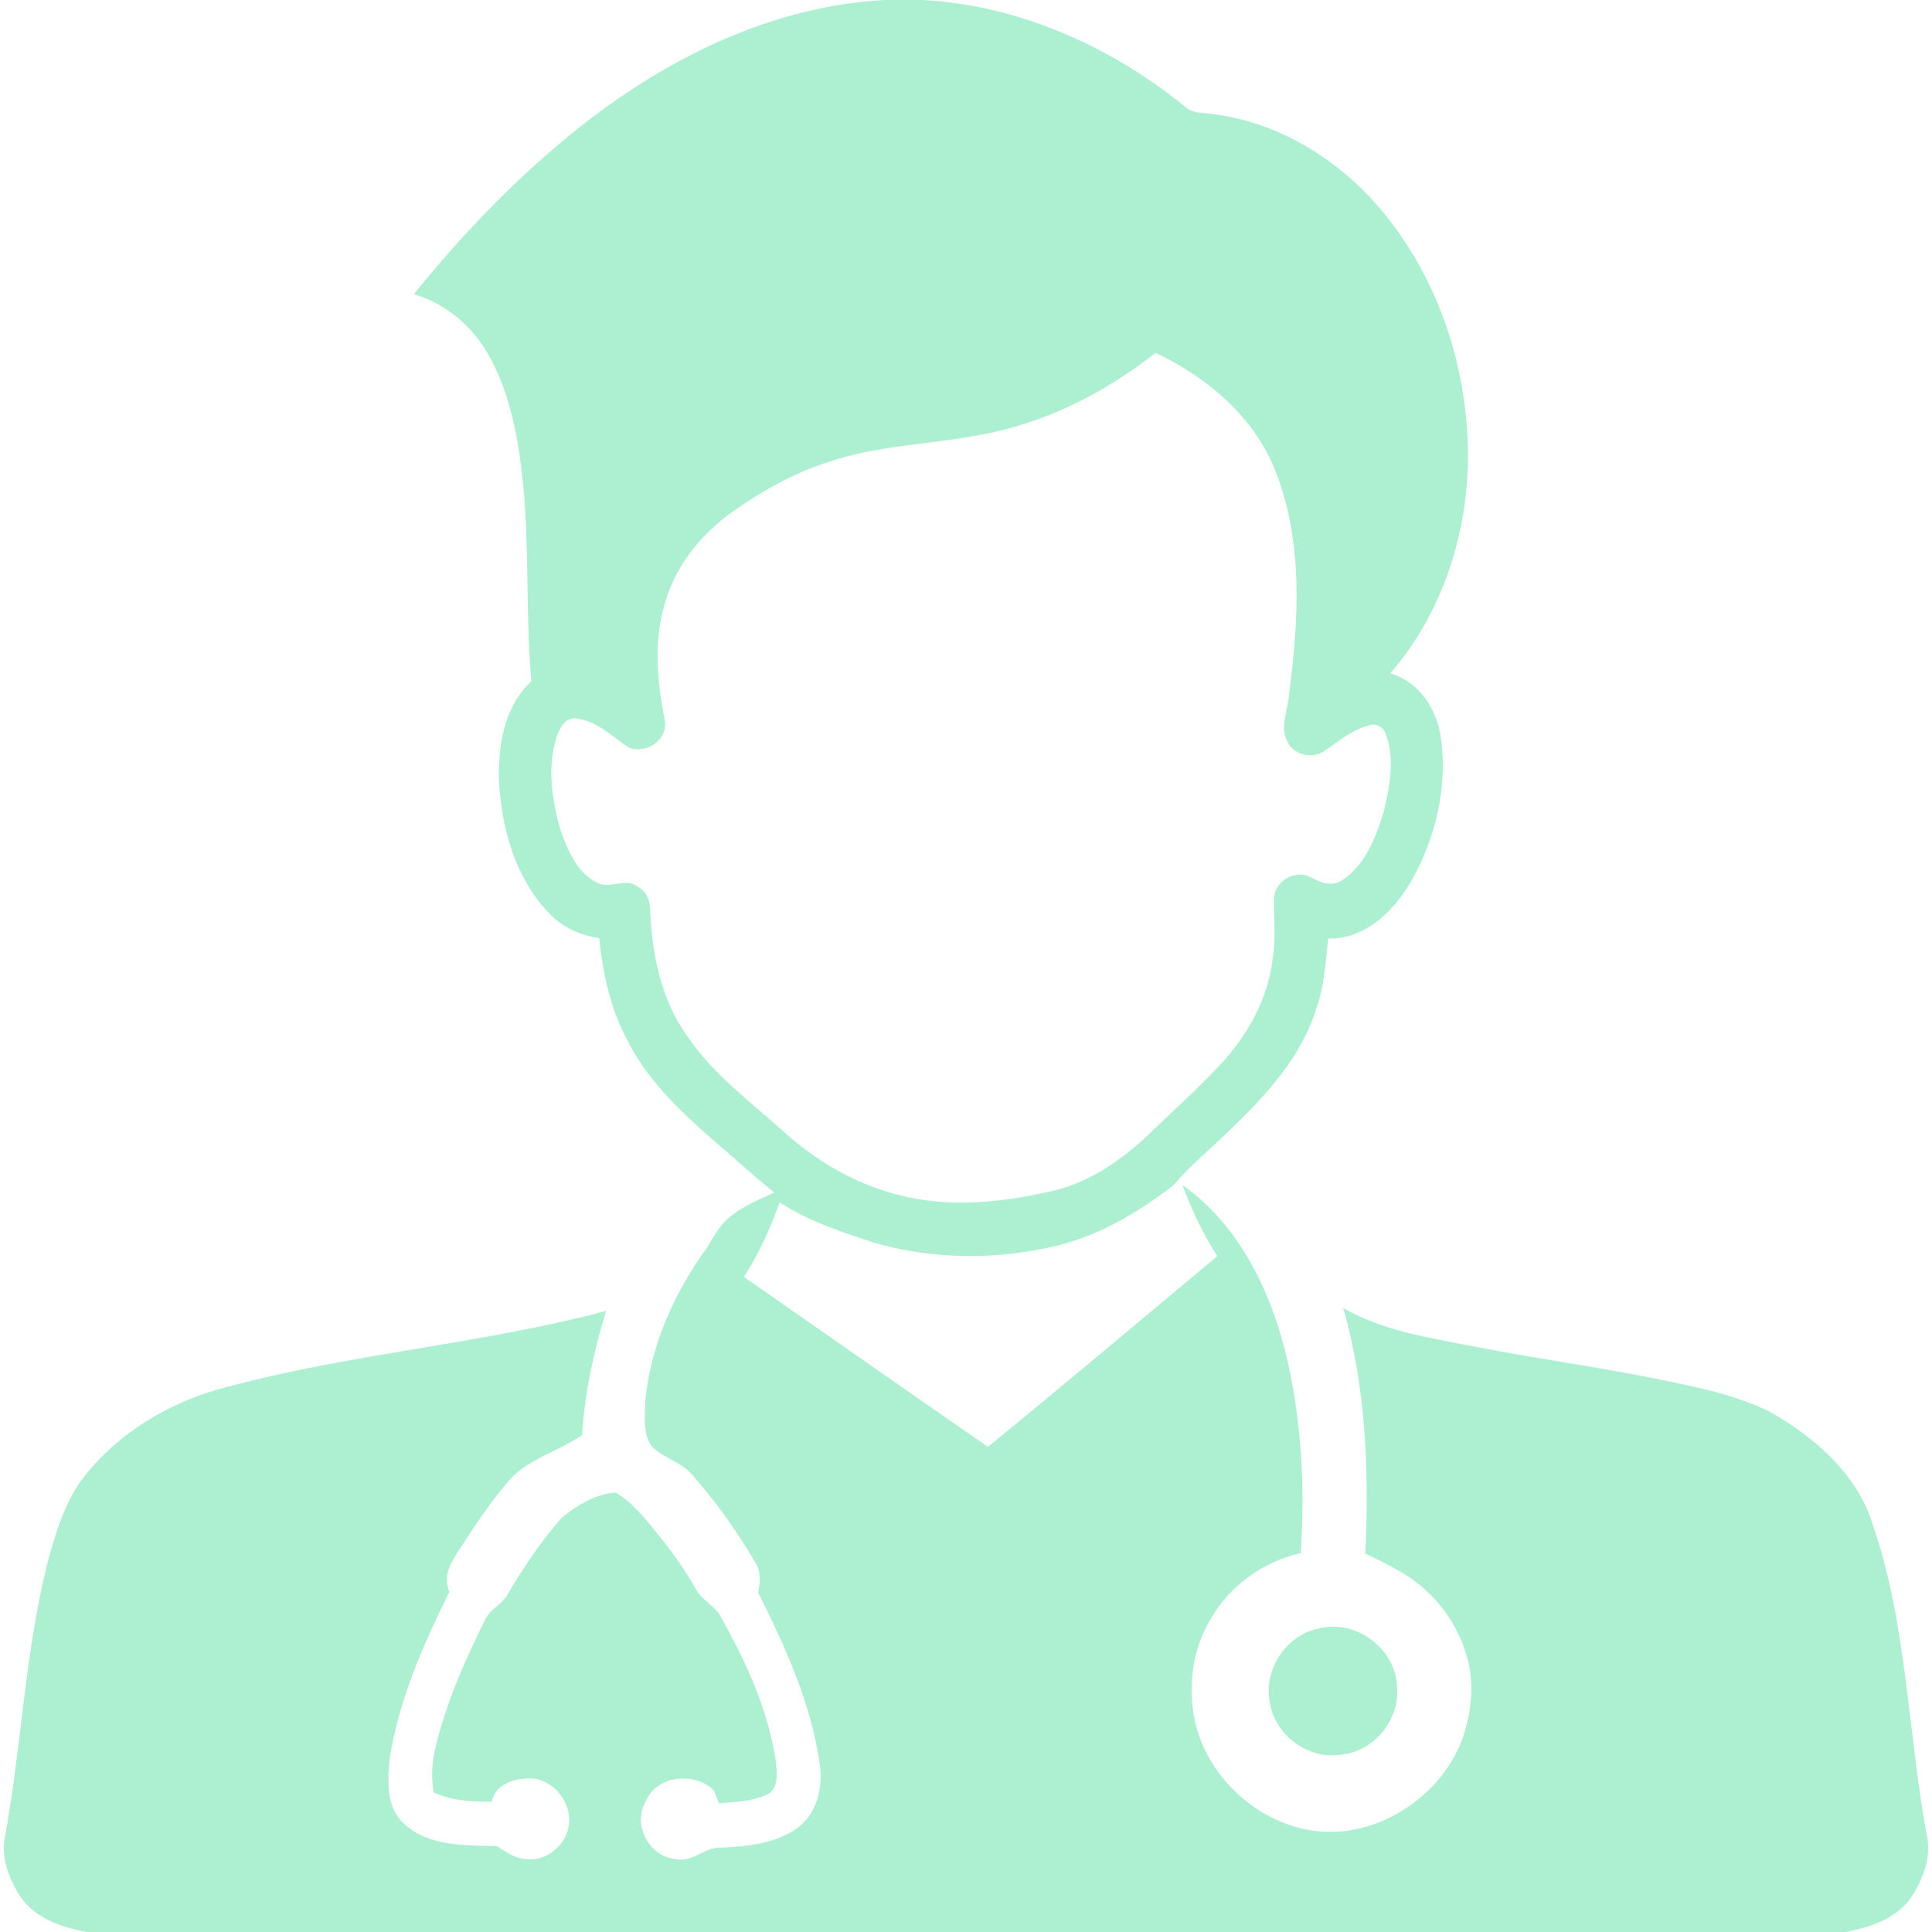 <svg width="33" height="33" viewBox="0 0 33 33" fill="none" xmlns="http://www.w3.org/2000/svg">
<g clip-path="url(#clip0_2991_3211)">
<path d="M15.108 0H15.764C17.406 0.09 18.97 0.791 20.238 1.819C20.359 1.94 20.538 1.923 20.694 1.946C21.803 2.077 22.818 2.69 23.542 3.527C24.469 4.6 24.983 6 25.063 7.409C25.15 8.871 24.716 10.387 23.746 11.502C24.247 11.642 24.556 12.134 24.615 12.629C24.724 13.453 24.52 14.307 24.118 15.029C23.823 15.548 23.326 16.047 22.686 16.031C22.644 16.427 22.62 16.829 22.49 17.208C22.244 18.024 21.657 18.674 21.057 19.254C20.721 19.585 20.352 19.884 20.044 20.244C19.448 20.705 18.784 21.101 18.044 21.28C17.026 21.522 15.942 21.517 14.935 21.228C14.378 21.043 13.811 20.863 13.317 20.537C13.155 20.98 12.967 21.415 12.706 21.809C14.094 22.779 15.482 23.75 16.875 24.713C18.19 23.639 19.489 22.544 20.792 21.456C20.547 21.076 20.356 20.664 20.197 20.241C21.124 20.898 21.663 21.96 21.941 23.037C22.229 24.174 22.294 25.36 22.218 26.527C21.582 26.673 21.008 27.081 20.683 27.648C20.363 28.169 20.283 28.816 20.412 29.409C20.664 30.519 21.786 31.398 22.935 31.28C23.878 31.179 24.74 30.489 25.02 29.579C25.134 29.186 25.174 28.762 25.073 28.363C24.925 27.764 24.536 27.23 24.013 26.903C23.791 26.765 23.557 26.646 23.32 26.536C23.386 25.131 23.333 23.7 22.943 22.341C23.655 22.751 24.477 22.86 25.27 23.016C26.265 23.21 27.27 23.346 28.263 23.545C28.929 23.682 29.61 23.81 30.225 24.111C30.989 24.543 31.714 25.168 31.985 26.031C32.574 27.738 32.583 29.568 32.907 31.329C32.997 31.699 32.854 32.084 32.656 32.392C32.406 32.769 31.953 32.915 31.532 33H1.477C1.052 32.919 0.597 32.767 0.345 32.391C0.145 32.084 0.003 31.699 0.093 31.331C0.371 29.784 0.43 28.2 0.816 26.673C0.954 26.181 1.1 25.676 1.407 25.261C2.02 24.461 2.93 23.926 3.901 23.684C6.022 23.116 8.229 22.956 10.352 22.392C10.142 23.081 9.985 23.791 9.942 24.512C9.547 24.789 9.045 24.908 8.71 25.27C8.385 25.643 8.111 26.056 7.844 26.472C7.702 26.681 7.556 26.933 7.676 27.188C7.231 28.091 6.814 29.027 6.658 30.029C6.618 30.404 6.59 30.853 6.887 31.138C7.308 31.543 7.941 31.52 8.485 31.532C8.646 31.639 8.818 31.755 9.019 31.758C9.345 31.779 9.655 31.523 9.711 31.204C9.786 30.823 9.482 30.415 9.095 30.377C8.817 30.368 8.459 30.457 8.399 30.776C8.063 30.772 7.716 30.763 7.406 30.615C7.364 30.359 7.376 30.098 7.439 29.846C7.618 29.093 7.932 28.379 8.276 27.688C8.352 27.491 8.573 27.413 8.671 27.232C8.945 26.768 9.244 26.316 9.605 25.915C9.864 25.706 10.178 25.515 10.516 25.495C10.811 25.669 11.025 25.945 11.238 26.207C11.472 26.496 11.691 26.798 11.874 27.123C11.978 27.335 12.222 27.424 12.323 27.637C12.751 28.402 13.126 29.219 13.252 30.093C13.266 30.278 13.308 30.532 13.117 30.645C12.859 30.771 12.562 30.777 12.282 30.803C12.249 30.722 12.225 30.637 12.176 30.564C11.843 30.264 11.226 30.323 11.034 30.759C10.793 31.152 11.078 31.71 11.533 31.753C11.822 31.824 12.033 31.547 12.312 31.559C12.764 31.54 13.253 31.492 13.63 31.216C13.968 30.96 14.064 30.505 13.997 30.104C13.848 29.077 13.409 28.122 12.949 27.202C12.984 27.028 13.003 26.837 12.897 26.682C12.584 26.15 12.225 25.644 11.816 25.183C11.627 24.965 11.324 24.905 11.128 24.7C10.971 24.47 11.019 24.169 11.024 23.906C11.119 22.963 11.524 22.066 12.08 21.305C12.186 21.133 12.279 20.947 12.435 20.813C12.664 20.611 12.95 20.494 13.226 20.37C12.855 20.071 12.506 19.748 12.144 19.441C11.581 18.947 11.025 18.41 10.694 17.727C10.418 17.201 10.297 16.611 10.234 16.024C9.903 15.979 9.587 15.83 9.362 15.581C8.798 14.985 8.57 14.148 8.522 13.346C8.503 12.742 8.611 12.066 9.076 11.636C8.971 10.448 9.053 9.251 8.913 8.066C8.831 7.365 8.686 6.653 8.329 6.036C8.053 5.558 7.602 5.181 7.069 5.025C7.921 3.969 8.869 2.987 9.935 2.145C11.418 0.979 13.199 0.102 15.108 0ZM16.693 7.437C15.845 7.595 14.965 7.611 14.142 7.894C13.565 8.077 13.034 8.379 12.538 8.722C11.989 9.107 11.536 9.657 11.355 10.311C11.159 10.962 11.225 11.654 11.357 12.31C11.409 12.652 11.005 12.908 10.709 12.751C10.445 12.563 10.189 12.32 9.856 12.273C9.661 12.237 9.556 12.438 9.506 12.592C9.344 13.111 9.425 13.673 9.576 14.185C9.696 14.521 9.85 14.898 10.186 15.071C10.409 15.203 10.686 14.977 10.896 15.148C11.037 15.225 11.108 15.38 11.106 15.538C11.134 16.298 11.293 17.085 11.748 17.712C12.181 18.347 12.804 18.809 13.371 19.315C13.919 19.817 14.579 20.208 15.3 20.398C16.221 20.651 17.196 20.537 18.11 20.309C18.703 20.135 19.219 19.765 19.659 19.34C20.085 18.927 20.531 18.533 20.928 18.091C21.355 17.608 21.668 17.009 21.739 16.362C21.794 16.024 21.755 15.681 21.761 15.341C21.771 15.042 22.138 14.84 22.396 14.988C22.549 15.077 22.74 15.143 22.907 15.047C23.311 14.793 23.494 14.319 23.63 13.883C23.732 13.452 23.833 12.983 23.674 12.553C23.643 12.428 23.509 12.343 23.385 12.39C23.095 12.463 22.864 12.664 22.621 12.827C22.42 12.973 22.104 12.898 21.993 12.675C21.852 12.423 21.999 12.131 22.017 11.866C22.181 10.618 22.262 9.299 21.806 8.1C21.456 7.147 20.634 6.451 19.737 6.026C18.853 6.726 17.81 7.245 16.693 7.437Z" fill="#ACF0D1"/>
<path d="M22.522 27.817C23.128 27.656 23.8 28.123 23.856 28.747C23.944 29.309 23.517 29.891 22.951 29.964C22.402 30.077 21.817 29.686 21.702 29.14C21.55 28.571 21.942 27.932 22.522 27.817Z" fill="#ACF0D1"/>
</g>
<defs>
<clipPath id="clip0_2991_3211">
<rect width="33" height="33" fill="white"/>
</clipPath>
</defs>
</svg>

